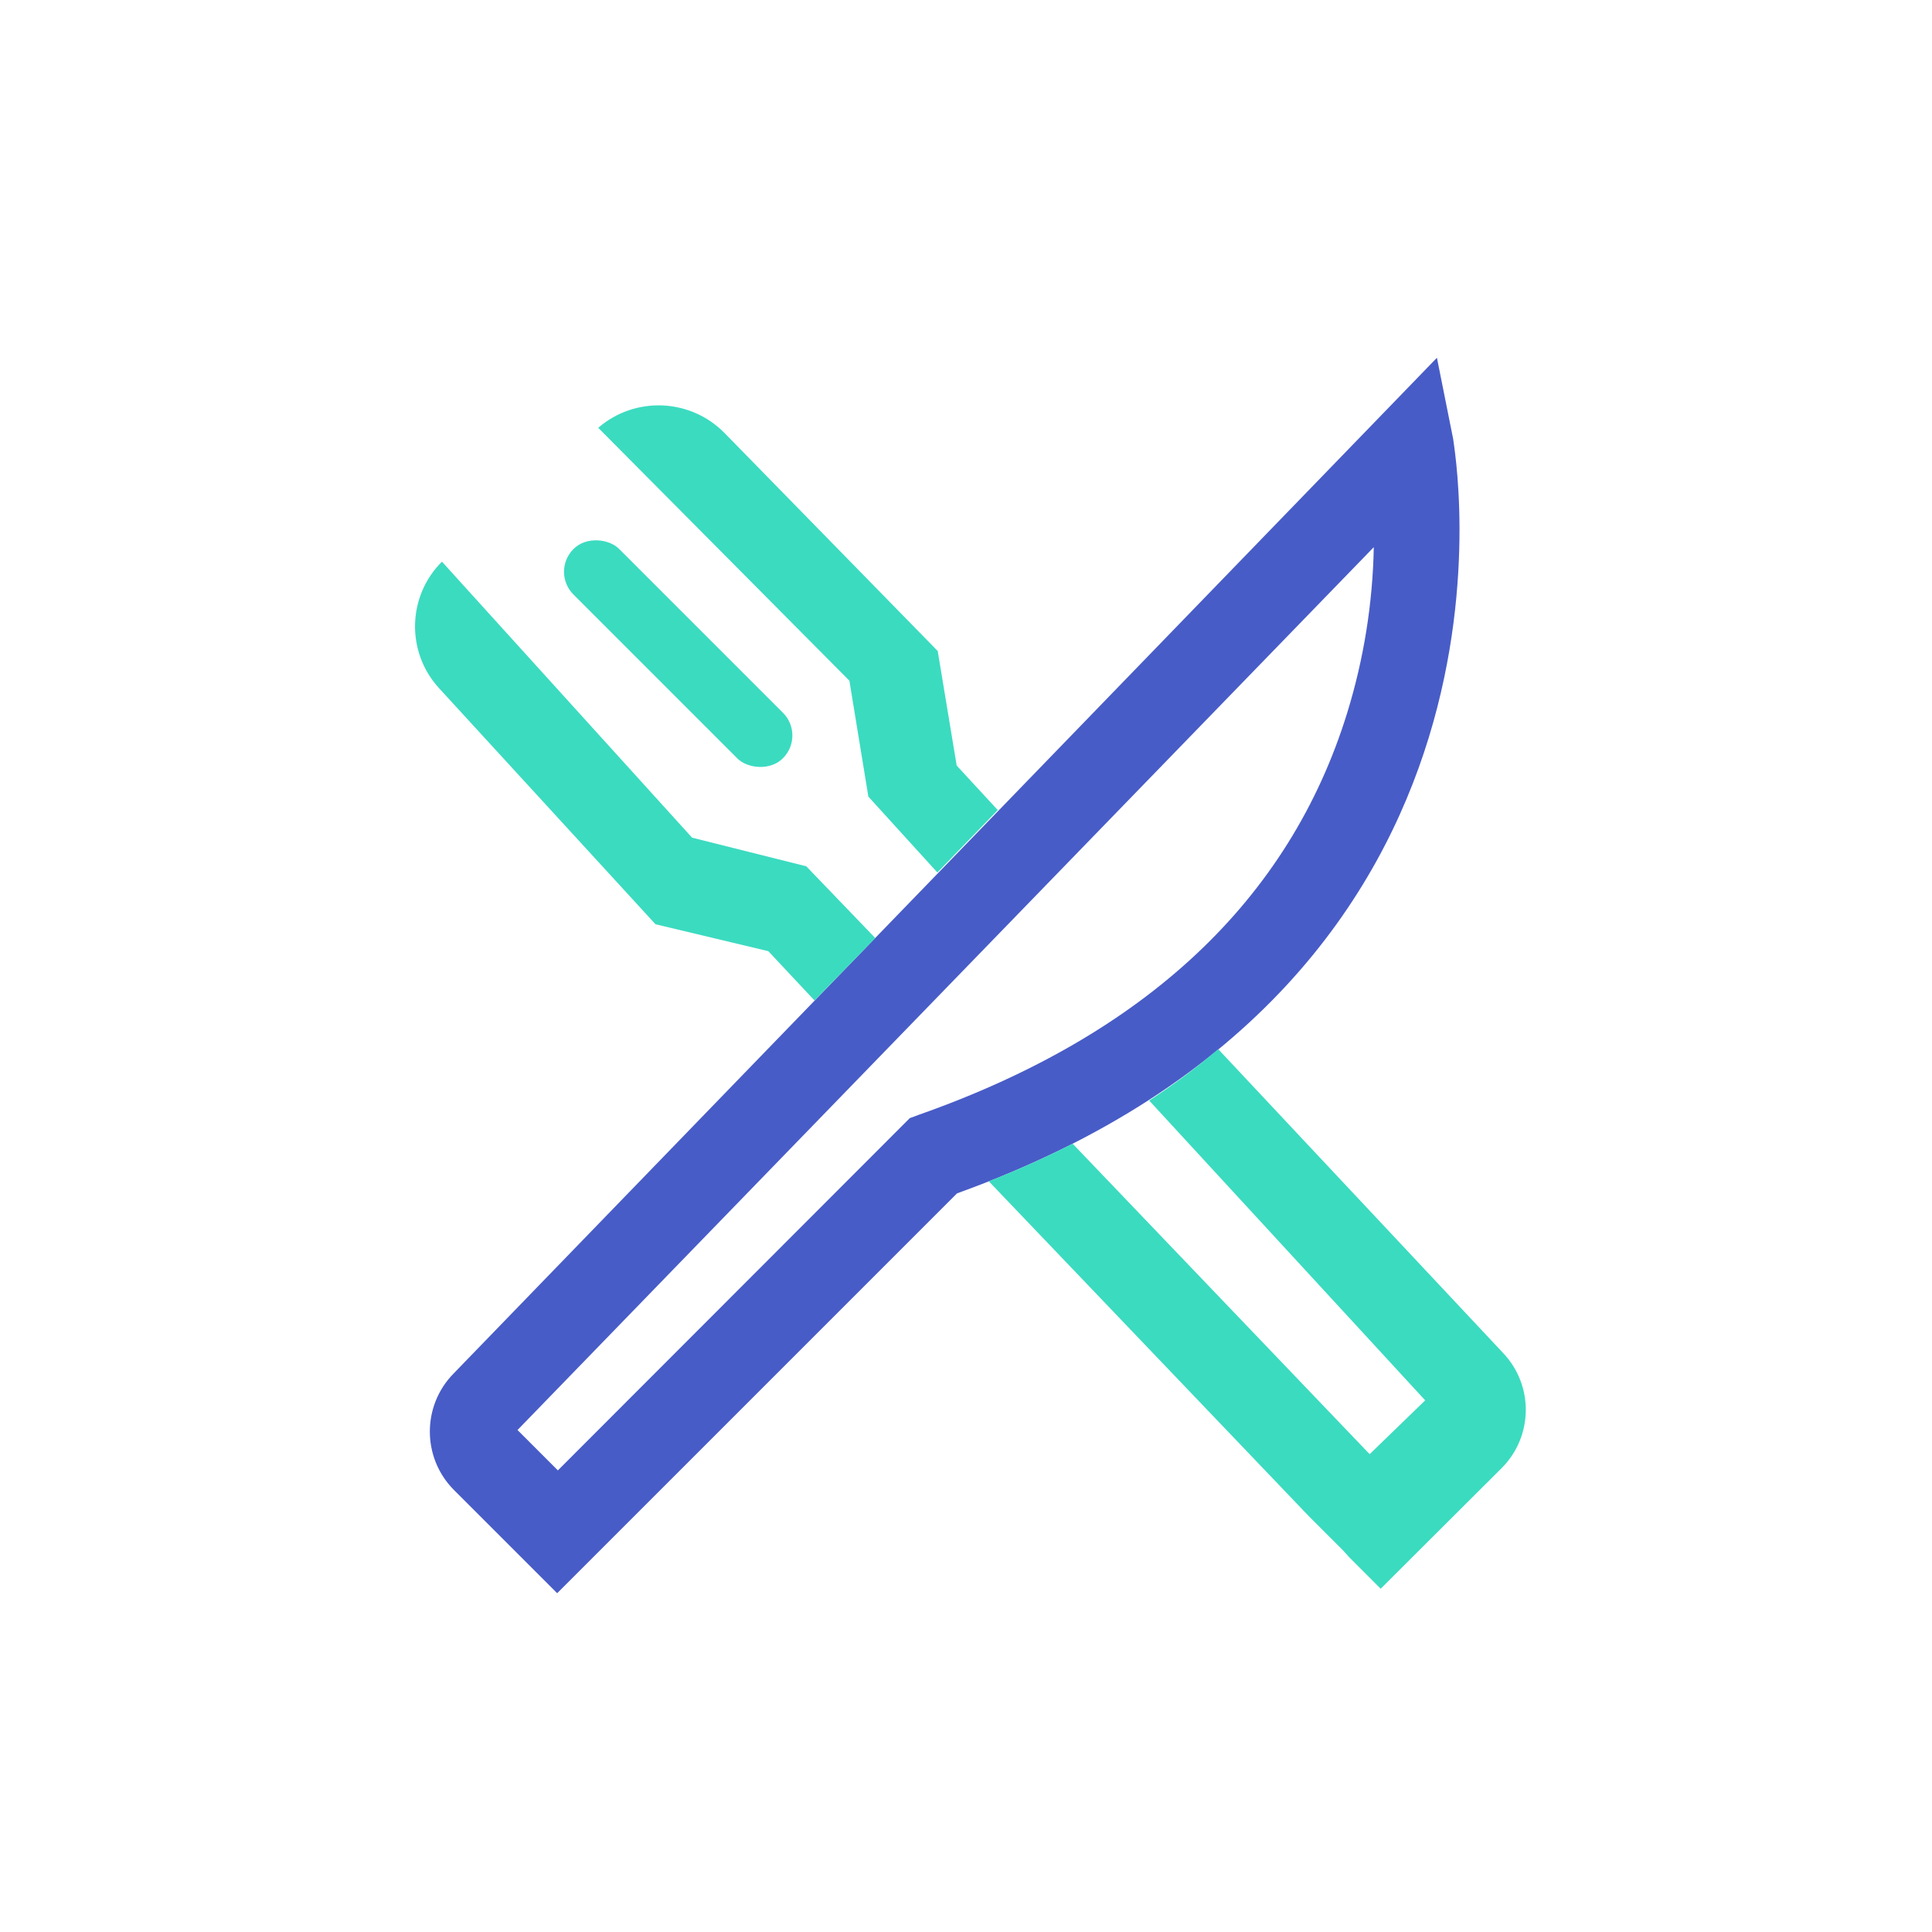 <svg xmlns="http://www.w3.org/2000/svg" width="56" height="56" viewBox="0 0 56 56">
  <g fill="none" transform="translate(12 10)">
    <path fill="#485CC7" d="M4.15,36.18 L1.15,33.18 C0.229,32.246 0.229,30.744 1.15,29.81 L29.65,0.37 L30.12,2.72 C30.12,2.87 33.03,18.37 15.74,24.59 L4.15,36.18 Z M3,31.45 L4.17,32.62 L14.37,22.41 L14.64,22.31 C21.19,20 25.37,16.1 27.05,10.66 C27.53,9.104 27.789,7.488 27.82,5.86 L3,31.45 Z"/>
    <rect width="1.87" height="8.58" x="6.723" y="4.656" fill="#3BDBC0" rx=".93" transform="rotate(-45 7.658 8.946)"/>
    <path fill="#3BDBC0" d="M15.73 12.19L15.18 8.87 9 2.55C8.01 1.544 6.409 1.478 5.34 2.4L12.62 9.73 13.17 13.09 15.17 15.29 16.92 13.48 15.73 12.19zM8.06 14.28L.81 6.28C-.19 7.276-.234 8.881.71 9.93L7 16.79 10.27 17.57 11.61 19 13.37 17.19 11.37 15.11 8.06 14.28zM31.58 29.23L23.31 20.41C22.676 20.95 22.008 21.447 21.31 21.9L29.31 30.59 27.7 32.15 19.09 23.15C18.299 23.554 17.488 23.918 16.66 24.24L25.93 33.94 25.93 33.94 26.93 34.94 27.11 35.14 27.11 35.14 28.02 36.05 31.53 32.55C32.438 31.637 32.46 30.169 31.58 29.23z"/>
  </g>
</svg>
